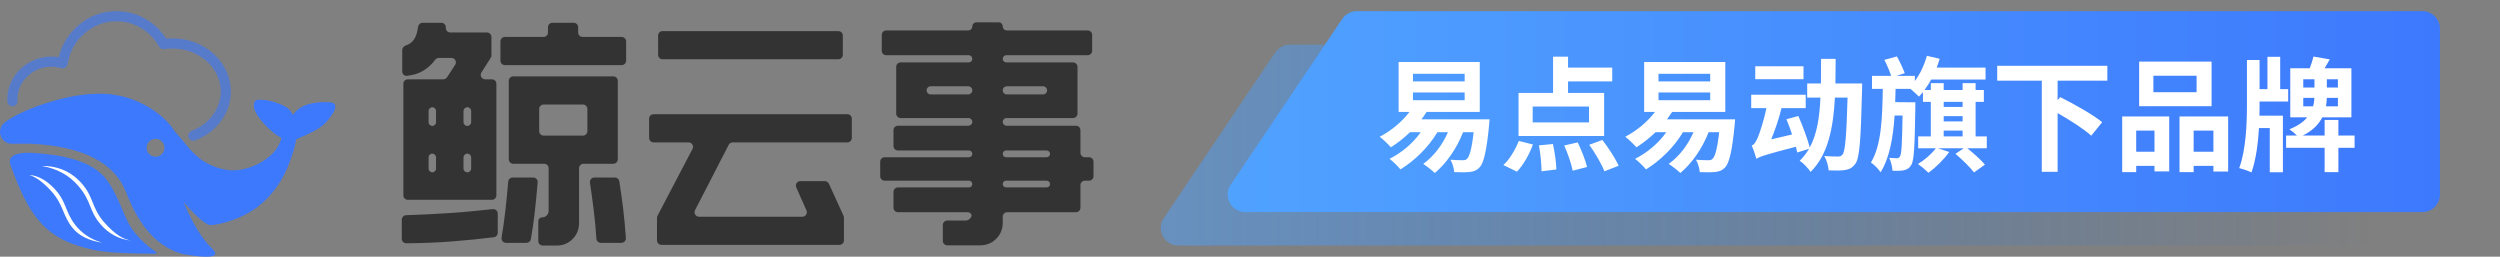 <svg xmlns="http://www.w3.org/2000/svg" xmlns:xlink="http://www.w3.org/1999/xlink" fill="none" version="1.1" width="224" height="23" viewBox="0 0 224 23"><rect x="0" y="0" width="224" height="23" fill="#808080" stroke="none"/><defs><clipPath id="master_svg0_61_24733"><rect x="0" y="0" width="224" height="23" rx="0"/></clipPath><linearGradient x1="1" y1="0.5" x2="0" y2="0.5" id="master_svg1_61_24846"><stop offset="0%" stop-color="#006FFB" stop-opacity="0"/><stop offset="100%" stop-color="#50A2FF" stop-opacity="1"/></linearGradient><linearGradient x1="1" y1="0.5" x2="0" y2="0.5" id="master_svg2_61_24847"><stop offset="0%" stop-color="#3D79FD" stop-opacity="1"/><stop offset="100%" stop-color="#50A2FF" stop-opacity="1"/></linearGradient></defs><g clip-path="url(#master_svg0_61_24733)"><g><g><path d="M8.767,8.402C5.277,8.402,0.459,10.466,0.127,11.33C0.044,11.484,0,11.655,0,11.83C0,12.387,0.434,12.846,0.988,12.877L0.988,12.879L2.761,12.879Q9.772,13.223,11.317,17.274Q13.06,21.846,16.347,22.758Q19.114,23.234,19.28,22.773Q19.348,22.584,18.975,22.235Q17.697,21.041,16.447,18.1C17.166,18.923,18.22,20.051,18.801,20.168C19.673,20.168,21.745,19.608,23.198,18.443Q25.367,16.704,26.258,13.61Q26.257,13.61,26.256,13.611Q26.365,13.306,26.53,12.471Q28.564,11.626,29.146,11.015Q30.241,9.774,29.991,9.371Q29.883,9.197,29.523,9.18C27.302,9.071,26.621,9.874,26.468,10.054C26.457,10.067,26.449,10.077,26.443,10.083Q26.356,10.17,26.24,10.316Q26.191,10.253,26.065,10.024C25.746,9.442,24.216,8.97,23.421,8.947L23.16,8.947Q22.825,8.932,22.753,9.355C22.607,10.199,24.438,12.034,25.223,12.325Q25.219,12.36,25.194,12.471C24.994,13.34,24.245,14.098,23.321,14.608Q23.289,14.614,23.257,14.619C23.251,14.622,23.246,14.625,23.241,14.628C22.289,15.137,21.184,15.377,20.283,15.217C17.671,14.752,16.907,13.105,15.783,11.918C15.74,11.853,15.631,11.766,15.53,11.593C15.016,10.713,12.523,8.301,8.767,8.402ZM14.742,13.24C14.742,13.683,14.383,14.042,13.94,14.042C13.497,14.042,13.138,13.683,13.138,13.24C13.138,12.797,13.497,12.438,13.94,12.438C14.383,12.438,14.742,12.797,14.742,13.24Z" fill-rule="evenodd" fill="#3D79FD" fill-opacity="1" style="mix-blend-mode:passthrough"/></g><g><path d="M22.753,9.355C22.607,10.2,24.438,12.035,25.223,12.326Q25.219,12.36,25.194,12.472C24.99,13.36,24.193,14.119,23.241,14.629Q23.31,14.659,23.332,14.659Q24.465,14.659,26.255,13.617Q26.364,13.313,26.53,12.472Q28.564,11.627,29.146,11.015Q30.242,9.775,29.991,9.372Q29.883,9.198,29.523,9.181C27.302,9.072,26.621,9.875,26.468,10.055C26.457,10.068,26.449,10.078,26.443,10.083Q26.356,10.171,26.24,10.317Q26.191,10.253,26.065,10.025C25.746,9.443,24.216,8.971,23.421,8.948L23.16,8.948Q22.825,8.933,22.753,9.355Z" fill="#3D79FD" fill-opacity="1" style="mix-blend-mode:passthrough"/></g><g><path d="M0.937,14.215Q0.853,14.389,0.888,14.62C0.888,14.626,0.89,14.631,0.892,14.636C2.607,19.466,4.088,21.48,8.368,22.387Q9.953,22.723,13.923,22.736C14.011,22.736,14.045,22.617,13.97,22.569Q12.976,21.927,12.097,20.872C11.099,19.674,10.905,18.075,9.669,16.254C8.433,14.433,5.745,13.913,3.23,13.718Q1.252,13.564,0.937,14.215Z" fill="#3D79FD" fill-opacity="1" style="mix-blend-mode:passthrough"/></g><g transform="matrix(0.999,0.046,-0.046,0.999,0.69,-0.156)"><path d="M3.729,14.867Q5.781,15.12,7.082,16.492C8.382,17.864,8.111,18.654,9.256,19.864Q10.401,21.074,12.073,21.188Q10.96,21.087,9.618,19.717C8.276,18.347,8.576,17.352,7.166,16.051Q5.755,14.75,3.729,14.867Z" fill="#FFFFFF" fill-opacity="1" style="mix-blend-mode:passthrough"/></g><g transform="matrix(1,0.018,-0.018,1,0.278,-0.044)"><path d="M2.623,15.669Q3.553,15.944,4.644,17.108C5.734,18.272,5.693,19.291,6.585,20.341Q7.477,21.391,9.277,21.622Q7.723,21.21,6.799,20.04C5.875,18.87,6.012,18.003,4.913,16.873Q3.814,15.744,2.623,15.669Z" fill="#FFFFFF" fill-opacity="1" style="mix-blend-mode:passthrough"/></g><g><path d="M5.78,3.786Q5.428,4.424,5.258,5.122Q4.94,5.067,4.654,5.067Q3.845,5.067,3.104,5.365Q2.387,5.653,1.834,6.18Q1.277,6.708,0.972,7.396Q0.654,8.11,0.654,8.893Q0.654,8.993,0.659,9.092C0.672,9.334,0.872,9.523,1.114,9.523C1.365,9.523,1.569,9.319,1.569,9.068C1.569,9.06,1.569,9.051,1.568,9.043L1.568,9.043L1.568,9.042Q1.564,8.968,1.564,8.893Q1.564,7.692,2.461,6.84Q3.368,5.978,4.654,5.978Q5.024,5.978,5.491,6.106L5.492,6.107C5.528,6.117,5.566,6.122,5.603,6.123C5.606,6.123,5.61,6.123,5.613,6.123C5.838,6.123,6.029,5.959,6.063,5.736Q6.312,4.106,7.553,3.012Q8.802,1.911,10.437,1.911Q11.642,1.911,12.671,2.533Q13.673,3.14,14.252,4.174Q14.252,4.175,14.253,4.175Q14.253,4.176,14.253,4.176C14.334,4.32,14.486,4.409,14.651,4.409C14.674,4.409,14.697,4.407,14.72,4.404Q14.721,4.404,14.721,4.404Q14.721,4.403,14.722,4.403Q15.061,4.351,15.464,4.351Q16.35,4.351,17.157,4.659Q17.933,4.955,18.529,5.493Q19.12,6.027,19.443,6.715Q19.775,7.422,19.775,8.195Q19.775,9.36,19.053,10.325Q18.339,11.28,17.161,11.73C16.985,11.798,16.868,11.967,16.868,12.155C16.868,12.407,17.072,12.611,17.324,12.611C17.379,12.611,17.434,12.601,17.486,12.581Q18.91,12.036,19.782,10.87Q20.685,9.663,20.685,8.195Q20.685,7.219,20.268,6.328Q19.867,5.474,19.139,4.817Q18.416,4.165,17.482,3.808Q16.518,3.44,15.464,3.44Q15.164,3.44,14.89,3.466Q14.219,2.406,13.142,1.754Q11.896,1,10.437,1Q8.458,1,6.951,2.329Q6.24,2.955,5.78,3.786Z" fill-rule="evenodd" fill="#3D79FD" fill-opacity="0.6" style="mix-blend-mode:passthrough"/></g></g><g><path d="M39.946,2.47Q39.946,2.472,39.946,2.474Q39.945,2.476,39.945,2.479C39.934,2.706,40.104,2.908,40.332,2.908L43.632,2.908C43.853,2.908,44.032,3.087,44.032,3.308L44.032,4.971C44.032,5.047,44.01,5.122,43.969,5.186L43.135,6.49C42.964,6.757,43.155,7.106,43.472,7.106L44.076,7.106C44.297,7.106,44.476,7.285,44.476,7.506L44.476,17.503C44.476,17.724,44.297,17.903,44.076,17.903L36.541,17.903C36.32,17.903,36.141,17.724,36.141,17.503L36.141,7.506C36.141,7.285,36.32,7.106,36.541,7.106L39.719,7.106C39.854,7.106,39.98,7.038,40.054,6.925L40.783,5.807C40.957,5.541,40.766,5.189,40.448,5.189L39.324,5.189C39.189,5.189,39.065,5.256,38.985,5.365Q38.551,5.952,37.917,6.339Q37.327,6.7,36.457,6.794C36.232,6.818,36.04,6.636,36.04,6.409L36.04,4.491C36.04,4.299,36.178,4.139,36.36,4.076Q36.861,3.903,37.11,3.514Q37.368,3.111,37.458,2.414C37.485,2.204,37.658,2.04,37.869,2.04L39.541,2.04C39.774,2.04,39.957,2.237,39.946,2.47ZM54.954,14.674L52.283,14.674C52.062,14.674,51.883,14.853,51.883,15.074L51.883,19.982Q51.883,20.829,51.308,21.415Q50.733,22,49.885,22L48.63,22C48.409,22,48.23,21.821,48.23,21.6L48.23,19.82C48.23,19.631,48.384,19.477,48.573,19.477Q48.815,19.477,48.987,19.306Q49.158,19.134,49.158,18.872L49.158,15.074C49.158,14.853,48.979,14.674,48.758,14.674L45.986,14.674C45.765,14.674,45.586,14.495,45.586,14.274L45.586,7.244C45.586,7.023,45.765,6.844,45.986,6.844L54.954,6.844C55.175,6.844,55.354,7.023,55.354,7.244L55.354,14.274C55.354,14.495,55.175,14.674,54.954,14.674ZM51.802,2.44L51.802,2.912C51.802,3.133,51.981,3.312,52.202,3.312L55.701,3.312C55.922,3.312,56.101,3.491,56.101,3.712L56.101,5.435C56.101,5.655,55.922,5.835,55.701,5.835L45.24,5.835C45.019,5.835,44.84,5.655,44.84,5.435L44.84,3.712C44.84,3.491,45.019,3.312,45.24,3.312L48.698,3.312C48.919,3.312,49.098,3.133,49.098,2.912L49.098,2.44C49.098,2.219,49.277,2.04,49.498,2.04L51.402,2.04C51.623,2.04,51.802,2.219,51.802,2.44ZM44.25,21.257Q42.522,21.471,40.561,21.627Q38.584,21.784,36.404,21.797C36.183,21.798,36,21.619,36,21.398L36,19.683C36,19.467,36.171,19.29,36.387,19.282Q37.383,19.247,38.281,19.205Q39.35,19.154,40.379,19.084Q41.409,19.013,42.438,18.912Q43.263,18.831,44.152,18.738C44.389,18.713,44.597,18.898,44.597,19.135L44.597,20.861C44.597,21.062,44.45,21.232,44.25,21.257ZM53.436,21.384Q53.354,20.066,53.195,18.801Q53.042,17.585,52.86,16.363C52.824,16.12,53.012,15.905,53.257,15.905L55.096,15.905C55.292,15.905,55.458,16.044,55.489,16.237Q55.679,17.423,55.839,18.741Q55.995,20.036,56.077,21.338C56.091,21.567,55.908,21.758,55.679,21.758L53.836,21.758C53.624,21.758,53.449,21.597,53.436,21.384ZM48.175,16.336Q48.066,17.63,47.927,18.902Q47.785,20.21,47.564,21.432C47.53,21.621,47.365,21.758,47.173,21.758L45.337,21.758C45.088,21.758,44.901,21.529,44.942,21.283Q45.148,20.052,45.284,18.842Q45.425,17.577,45.536,16.274C45.553,16.066,45.727,15.905,45.935,15.905L47.777,15.905C48.01,15.905,48.194,16.103,48.175,16.336ZM52.23,9.366L48.711,9.366C48.49,9.366,48.311,9.545,48.311,9.766L48.311,11.751C48.311,11.972,48.49,12.151,48.711,12.151L52.23,12.151C52.451,12.151,52.63,11.972,52.63,11.751L52.63,9.766C52.63,9.545,52.451,9.366,52.23,9.366ZM41.53,9.952L41.53,10.94C41.53,11.13,41.683,11.284,41.873,11.284C42.062,11.284,42.216,11.13,42.216,10.94L42.216,9.952C42.216,9.762,42.062,9.608,41.873,9.608C41.683,9.608,41.53,9.762,41.53,9.952ZM41.873,13.766C41.683,13.766,41.53,13.919,41.53,14.109L41.53,15.098C41.53,15.287,41.683,15.441,41.873,15.441C42.062,15.441,42.216,15.287,42.216,15.098L42.216,14.109C42.216,13.919,42.062,13.766,41.873,13.766ZM38.735,15.441C38.919,15.441,39.068,15.292,39.068,15.108L39.068,14.099C39.068,13.915,38.919,13.766,38.735,13.766C38.551,13.766,38.402,13.915,38.402,14.099L38.402,15.108C38.402,15.292,38.551,15.441,38.735,15.441ZM38.735,11.284C38.919,11.284,39.068,11.134,39.068,10.951L39.068,9.941C39.068,9.758,38.919,9.608,38.735,9.608C38.551,9.608,38.402,9.758,38.402,9.941L38.402,10.951C38.402,11.134,38.551,11.284,38.735,11.284ZM72.26,18.855L71.345,16.79C71.228,16.526,71.421,16.228,71.711,16.228L73.906,16.228C74.063,16.228,74.205,16.32,74.27,16.462L75.581,19.338C75.604,19.39,75.617,19.446,75.617,19.504L75.617,21.539C75.617,21.76,75.437,21.939,75.217,21.939L59.266,21.939C59.045,21.939,58.866,21.76,58.866,21.539L58.866,19.515C58.866,19.451,58.881,19.387,58.912,19.33L62.05,13.343C62.19,13.076,61.997,12.757,61.696,12.757L58.559,12.757C58.339,12.757,58.159,12.578,58.159,12.357L58.159,10.634C58.159,10.413,58.339,10.234,58.559,10.234L75.923,10.234C76.144,10.234,76.323,10.413,76.323,10.634L76.323,12.357C76.323,12.578,76.144,12.757,75.923,12.757L65.649,12.757C65.499,12.757,65.362,12.84,65.293,12.974L62.274,18.834C62.137,19.1,62.33,19.417,62.63,19.417L71.894,19.417C72.183,19.417,72.377,19.119,72.26,18.855ZM75.116,5.31L59.367,5.31C59.146,5.31,58.967,5.131,58.967,4.91L58.967,3.187C58.967,2.966,59.146,2.787,59.367,2.787L75.116,2.787C75.337,2.787,75.516,2.966,75.516,3.187L75.516,4.91C75.516,5.131,75.337,5.31,75.116,5.31ZM97.578,16.188L97.207,16.188C96.986,16.188,96.807,16.367,96.807,16.588L96.807,18.613C96.807,18.834,96.628,19.013,96.407,19.013L90.245,19.013C90.024,19.013,89.845,19.192,89.845,19.413L89.845,19.962Q89.845,20.809,89.259,21.395Q88.674,21.98,87.826,21.98L84.876,21.98C84.655,21.98,84.476,21.801,84.476,21.58L84.476,20.16C84.476,19.939,84.655,19.76,84.876,19.76L86.515,19.76Q86.757,19.76,86.928,19.568Q86.985,19.505,87.025,19.423C87.126,19.217,86.927,19.013,86.697,19.013L80.456,19.013C80.236,19.013,80.056,18.834,80.056,18.613L80.056,17.193C80.056,16.972,80.236,16.793,80.456,16.793L86.817,16.793C86.984,16.793,87.12,16.658,87.12,16.49C87.12,16.323,86.984,16.188,86.817,16.188L79.266,16.188C79.045,16.188,78.866,16.009,78.866,15.788L78.866,14.489C78.866,14.268,79.045,14.089,79.266,14.089L86.817,14.089C86.984,14.089,87.12,13.953,87.12,13.786C87.12,13.619,86.984,13.483,86.817,13.483L80.456,13.483C80.236,13.483,80.056,13.304,80.056,13.083L80.056,11.663C80.056,11.442,80.236,11.263,80.456,11.263L86.777,11.263C86.966,11.263,87.12,11.11,87.12,10.92C87.12,10.731,86.966,10.577,86.777,10.577L80.699,10.577C80.478,10.577,80.299,10.398,80.299,10.177L80.299,5.992C80.299,5.771,80.478,5.592,80.699,5.592L86.797,5.592C86.976,5.592,87.12,5.448,87.12,5.269C87.12,5.091,86.976,4.947,86.797,4.947L79.407,4.947C79.186,4.947,79.007,4.767,79.007,4.547L79.007,3.127C79.007,2.906,79.186,2.727,79.407,2.727L86.757,2.727C86.958,2.727,87.12,2.564,87.12,2.363C87.12,2.163,87.283,2,87.483,2L89.481,2C89.682,2,89.845,2.163,89.845,2.363C89.845,2.564,90.007,2.727,90.208,2.727L97.457,2.727C97.678,2.727,97.857,2.906,97.857,3.127L97.857,4.547C97.857,4.767,97.678,4.947,97.457,4.947L90.168,4.947C89.989,4.947,89.845,5.091,89.845,5.269C89.845,5.448,89.989,5.592,90.168,5.592L96.145,5.592C96.366,5.592,96.545,5.771,96.545,5.992L96.545,10.177C96.545,10.398,96.366,10.577,96.145,10.577L90.188,10.577C89.998,10.577,89.845,10.731,89.845,10.92C89.845,11.11,89.998,11.263,90.188,11.263L96.407,11.263C96.628,11.263,96.807,11.442,96.807,11.663L96.807,13.689C96.807,13.91,96.986,14.089,97.207,14.089L97.578,14.089C97.799,14.089,97.978,14.268,97.978,14.489L97.978,15.788C97.978,16.009,97.799,16.188,97.578,16.188ZM83.386,8.458L86.757,8.458C86.958,8.458,87.12,8.295,87.12,8.095C87.12,7.894,86.958,7.732,86.757,7.732L83.386,7.732C83.186,7.732,83.023,7.894,83.023,8.095C83.023,8.295,83.186,8.458,83.386,8.458ZM93.457,7.732L90.208,7.732C90.007,7.732,89.845,7.894,89.845,8.095C89.845,8.295,90.007,8.458,90.208,8.458L93.457,8.458C93.658,8.458,93.82,8.295,93.82,8.095C93.82,7.894,93.658,7.732,93.457,7.732ZM94.083,16.49C94.083,16.323,93.947,16.188,93.78,16.188L90.147,16.188C89.98,16.188,89.845,16.323,89.845,16.49C89.845,16.658,89.98,16.793,90.147,16.793L93.78,16.793C93.947,16.793,94.083,16.658,94.083,16.49ZM89.845,13.786C89.845,13.953,89.98,14.089,90.147,14.089L93.78,14.089C93.947,14.089,94.083,13.953,94.083,13.786C94.083,13.619,93.947,13.483,93.78,13.483L90.147,13.483C89.98,13.483,89.845,13.619,89.845,13.786Z" fill="#333333" fill-opacity="1" style="mix-blend-mode:passthrough"/></g><g><g><path d="M104.27,19.551C103.568,20.595,104.316,22,105.574,22L211.049,22C211.917,22,212.62,21.296,212.62,20.429L212.62,5.572C212.62,4.704,211.917,4,211.049,4L115.569,4C115.046,4,114.558,4.261,114.266,4.695L104.27,19.551Z" fill="url(#master_svg1_61_24846)" fill-opacity="0.5" style="mix-blend-mode:passthrough"/></g><g><path d="M110.27,16.551C109.568,17.595,110.316,19,111.574,19L217.049,19C217.917,19,218.62,18.296,218.62,17.428L218.62,10L218.62,2.571C218.62,1.704,217.917,1,217.049,1L121.569,1C121.046,1,120.557,1.26,120.266,1.694L110.27,16.551Z" fill="url(#master_svg2_61_24847)" fill-opacity="1" style="mix-blend-mode:passthrough"/></g><g><path d="M126.603,8.282L131.234,8.282L131.234,8.975L126.603,8.975L126.603,8.282ZM126.603,6.61L131.234,6.61L131.234,7.292L126.603,7.292L126.603,6.61ZM125.316,5.554L125.316,10.031L126.284,10.031C125.602,10.933,124.634,11.725,123.622,12.253C123.908,12.462,124.403,12.946,124.623,13.199C125.195,12.836,125.789,12.374,126.339,11.846L127.296,11.846C126.603,12.836,125.591,13.683,124.502,14.233C124.788,14.442,125.272,14.915,125.481,15.179C126.724,14.409,127.967,13.232,128.792,11.846L129.738,11.846C129.232,13.001,128.451,14.024,127.516,14.684C127.813,14.871,128.33,15.278,128.561,15.5C129.573,14.651,130.508,13.342,131.091,11.846L132.037,11.846C131.872,13.342,131.663,14.024,131.454,14.222C131.344,14.343,131.234,14.354,131.047,14.354C130.849,14.354,130.42,14.354,129.958,14.31C130.145,14.618,130.277,15.102,130.299,15.421C130.849,15.444,131.366,15.444,131.674,15.41C132.026,15.377,132.312,15.278,132.576,14.992C132.928,14.618,133.192,13.617,133.423,11.219Q133.445,11.043,133.467,10.691L127.362,10.691C127.527,10.471,127.681,10.251,127.824,10.031L132.587,10.031L132.587,5.554L125.316,5.554ZM137.328,9.547L142.377,9.547L142.377,10.966L137.328,10.966L137.328,9.547ZM137.889,13.025C138.032,13.785,138.12,14.765,138.12,15.349L139.451,15.184C139.44,14.6,139.308,13.642,139.143,12.903L137.889,13.025ZM140.155,13.036C140.474,13.752,140.804,14.71,140.914,15.294L142.201,14.963C142.069,14.38,141.695,13.454,141.365,12.76L140.155,13.036ZM142.399,12.97C142.916,13.708,143.521,14.71,143.752,15.349L145.028,14.853C144.753,14.203,144.115,13.245,143.576,12.54L142.399,12.97ZM136.085,12.628C135.766,13.432,135.238,14.314,134.699,14.787L135.92,15.382C136.492,14.787,137.031,13.829,137.35,12.947L136.085,12.628ZM136.063,8.326L136.063,12.187L143.73,12.187L143.73,8.326L140.496,8.326L140.496,7.292L144.456,7.292L144.456,6.06L140.496,6.06L140.496,5.077L139.154,5.077L139.154,8.326L136.063,8.326ZM148.603,8.282L153.234,8.282L153.234,8.975L148.603,8.975L148.603,8.282ZM148.603,6.61L153.234,6.61L153.234,7.292L148.603,7.292L148.603,6.61ZM147.316,5.554L147.316,10.031L148.284,10.031C147.602,10.933,146.634,11.725,145.622,12.253C145.908,12.462,146.403,12.946,146.623,13.199C147.195,12.836,147.789,12.374,148.339,11.846L149.296,11.846C148.603,12.836,147.591,13.683,146.502,14.233C146.788,14.442,147.272,14.915,147.481,15.179C148.724,14.409,149.967,13.232,150.792,11.846L151.738,11.846C151.232,13.001,150.451,14.024,149.516,14.684C149.813,14.871,150.33,15.278,150.561,15.5C151.573,14.651,152.508,13.342,153.091,11.846L154.037,11.846C153.872,13.342,153.663,14.024,153.454,14.222C153.344,14.343,153.234,14.354,153.047,14.354C152.849,14.354,152.42,14.354,151.958,14.31C152.145,14.618,152.277,15.102,152.299,15.421C152.849,15.444,153.366,15.444,153.674,15.41C154.026,15.377,154.312,15.278,154.576,14.992C154.928,14.618,155.192,13.617,155.423,11.219Q155.445,11.043,155.467,10.691L149.362,10.691C149.527,10.471,149.681,10.251,149.824,10.031L154.587,10.031L154.587,5.554L147.316,5.554ZM157.271,5.939L157.271,7.094L161.594,7.094L161.594,5.939L157.271,5.939ZM157.37,14.216L157.381,14.193L157.381,14.227C157.7,14.018,158.173,13.863,160.912,13.148L161.033,13.665L162.089,13.335C161.858,13.72,161.583,14.083,161.253,14.403C161.583,14.612,162.023,15.085,162.232,15.404C163.793,13.848,164.255,11.527,164.409,8.744L165.542,8.744C165.443,12.198,165.333,13.54,165.091,13.848C164.97,13.991,164.871,14.024,164.684,14.024C164.442,14.024,163.98,14.024,163.453,13.98C163.672,14.343,163.826,14.893,163.848,15.267C164.42,15.29,164.981,15.29,165.333,15.234C165.718,15.157,165.971,15.047,166.246,14.662C166.62,14.156,166.73,12.539,166.84,8.073Q166.84,7.908,166.851,7.479L164.453,7.479L164.475,5.277L163.167,5.277L163.156,7.479L161.924,7.479L161.924,8.744L163.112,8.744C163.035,10.495,162.804,12.014,162.155,13.214C161.957,12.454,161.528,11.287,161.132,10.396L160.065,10.682C160.241,11.1,160.417,11.574,160.571,12.047L158.701,12.487C159.053,11.628,159.394,10.637,159.625,9.69L161.792,9.69L161.792,8.491L156.908,8.491L156.908,9.69L158.272,9.69C158.03,10.858,157.645,11.981,157.502,12.311C157.326,12.718,157.172,12.971,156.952,13.037C157.106,13.368,157.304,13.973,157.37,14.216ZM175.211,13.783C175.805,14.291,176.542,15.007,176.872,15.448L177.851,14.754C177.51,14.335,176.839,13.739,176.278,13.287L178.016,13.287L178.016,12.22L177.015,12.22L177.015,9.129L177.752,9.129L177.752,8.062L177.015,8.062L177.015,7.446L175.849,7.446L175.849,8.062L174.155,8.062L174.155,7.446L173,7.446L173,8.062L172.439,8.062C172.648,7.776,172.846,7.468,173.033,7.127L177.906,7.127L177.906,6.06L173.528,6.06C173.627,5.795,173.715,5.53,173.792,5.265L172.648,5C172.417,5.827,172.043,6.632,171.57,7.259L171.57,6.797L169.931,6.797L170.668,6.555C170.514,6.147,170.228,5.529,169.964,5.055L168.842,5.364C169.062,5.794,169.315,6.378,169.447,6.797L167.731,6.797L167.731,7.963L168.699,7.963C168.655,10.548,168.578,13.034,167.632,14.563C167.929,14.75,168.303,15.135,168.501,15.434C169.304,14.156,169.623,12.352,169.755,10.35L170.47,10.35C170.426,12.88,170.382,13.782,170.239,14.013C170.162,14.145,170.085,14.178,169.953,14.178C169.799,14.178,169.557,14.167,169.271,14.145C169.436,14.453,169.546,14.948,169.568,15.3C169.964,15.311,170.338,15.311,170.58,15.256C170.866,15.19,171.064,15.091,171.24,14.794C171.504,14.409,171.559,13.122,171.614,9.657Q171.614,9.514,171.614,9.162L170.932,9.162L169.81,9.151L169.843,7.963L171.174,7.963C171.427,8.172,171.768,8.48,171.933,8.656C172.054,8.535,172.175,8.392,172.296,8.249L172.296,9.129L173,9.129L173,12.22L171.867,12.22L171.867,13.287L173.451,13.287C173.055,13.805,172.439,14.346,171.845,14.698C172.12,14.875,172.582,15.272,172.791,15.481C173.418,15.029,174.177,14.291,174.65,13.618L173.66,13.287L175.948,13.287L175.211,13.783ZM174.155,9.129L175.849,9.129L175.849,9.58L174.155,9.58L174.155,9.129ZM174.155,10.405L175.849,10.405L175.849,10.878L174.155,10.878L174.155,10.405ZM174.155,11.703L175.849,11.703L175.849,12.22L174.155,12.22L174.155,11.703ZM178.951,5.895L178.951,7.226L182.944,7.226L182.944,15.393L184.363,15.393L184.363,10.132C185.485,10.771,186.739,11.574,187.377,12.158L188.356,10.947C187.509,10.253,185.793,9.296,184.594,8.701L184.363,8.977L184.363,7.226L188.818,7.226L188.818,5.895L178.951,5.895ZM192.943,6.786L196.815,6.786L196.815,8.26L192.943,8.26L192.943,6.786ZM191.667,5.521L191.667,9.514L198.157,9.514L198.157,5.521L191.667,5.521ZM190.149,10.438L190.149,15.425L191.403,15.425L191.403,14.86L193.042,14.86L193.042,15.358L194.362,15.358L194.362,10.438L190.149,10.438ZM191.403,13.595L191.403,11.703L193.042,11.703L193.042,13.595L191.403,13.595ZM195.286,10.438L195.286,15.425L196.551,15.425L196.551,14.86L198.322,14.86L198.322,15.369L199.642,15.369L199.642,10.438L195.286,10.438ZM196.551,13.595L196.551,11.703L198.322,11.703L198.322,13.595L196.551,13.595ZM205.208,6.115L205.208,10.515L206.725,10.515C206.395,10.911,205.89,11.285,205.131,11.582C205.329,11.714,205.604,11.945,205.802,12.143L204.834,12.143L204.834,13.243L208.287,13.243L208.287,15.426L209.519,15.426L209.519,13.243L210.971,13.243L210.971,12.143L209.519,12.143L209.519,10.746L208.287,10.746L208.287,12.143L206.329,12.143C207.231,11.703,207.759,11.131,208.078,10.515L210.685,10.515L210.685,6.115L208.287,6.115L208.749,5.32L207.286,5.066C207.22,5.365,207.088,5.762,206.956,6.115L205.208,6.115ZM206.373,8.766L207.374,8.766C207.352,9.008,207.33,9.261,207.253,9.525L206.373,9.525L206.373,8.766ZM208.485,8.766L209.475,8.766L209.475,9.525L208.408,9.525C208.452,9.272,208.474,9.008,208.485,8.766ZM206.373,7.105L207.374,7.105L207.374,7.842L206.373,7.842L206.373,7.105ZM208.485,7.105L209.475,7.105L209.475,7.842L208.485,7.842L208.485,7.105ZM201.325,5.376L201.325,9.481C201.325,11.022,201.237,13.466,200.632,15.063C200.951,15.14,201.468,15.316,201.732,15.448C202.139,14.314,202.326,12.838,202.403,11.472L203.371,11.472L203.371,15.437L204.548,15.437L204.548,10.361L202.447,10.361L202.458,9.481L202.458,9.096L205.021,9.096L205.021,7.985L204.306,7.985L204.306,5.088L203.162,5.088L203.162,7.985L202.458,7.985L202.458,5.374L201.325,5.376Z" fill="#FFFFFF" fill-opacity="1" style="mix-blend-mode:passthrough"/></g></g></g></svg>